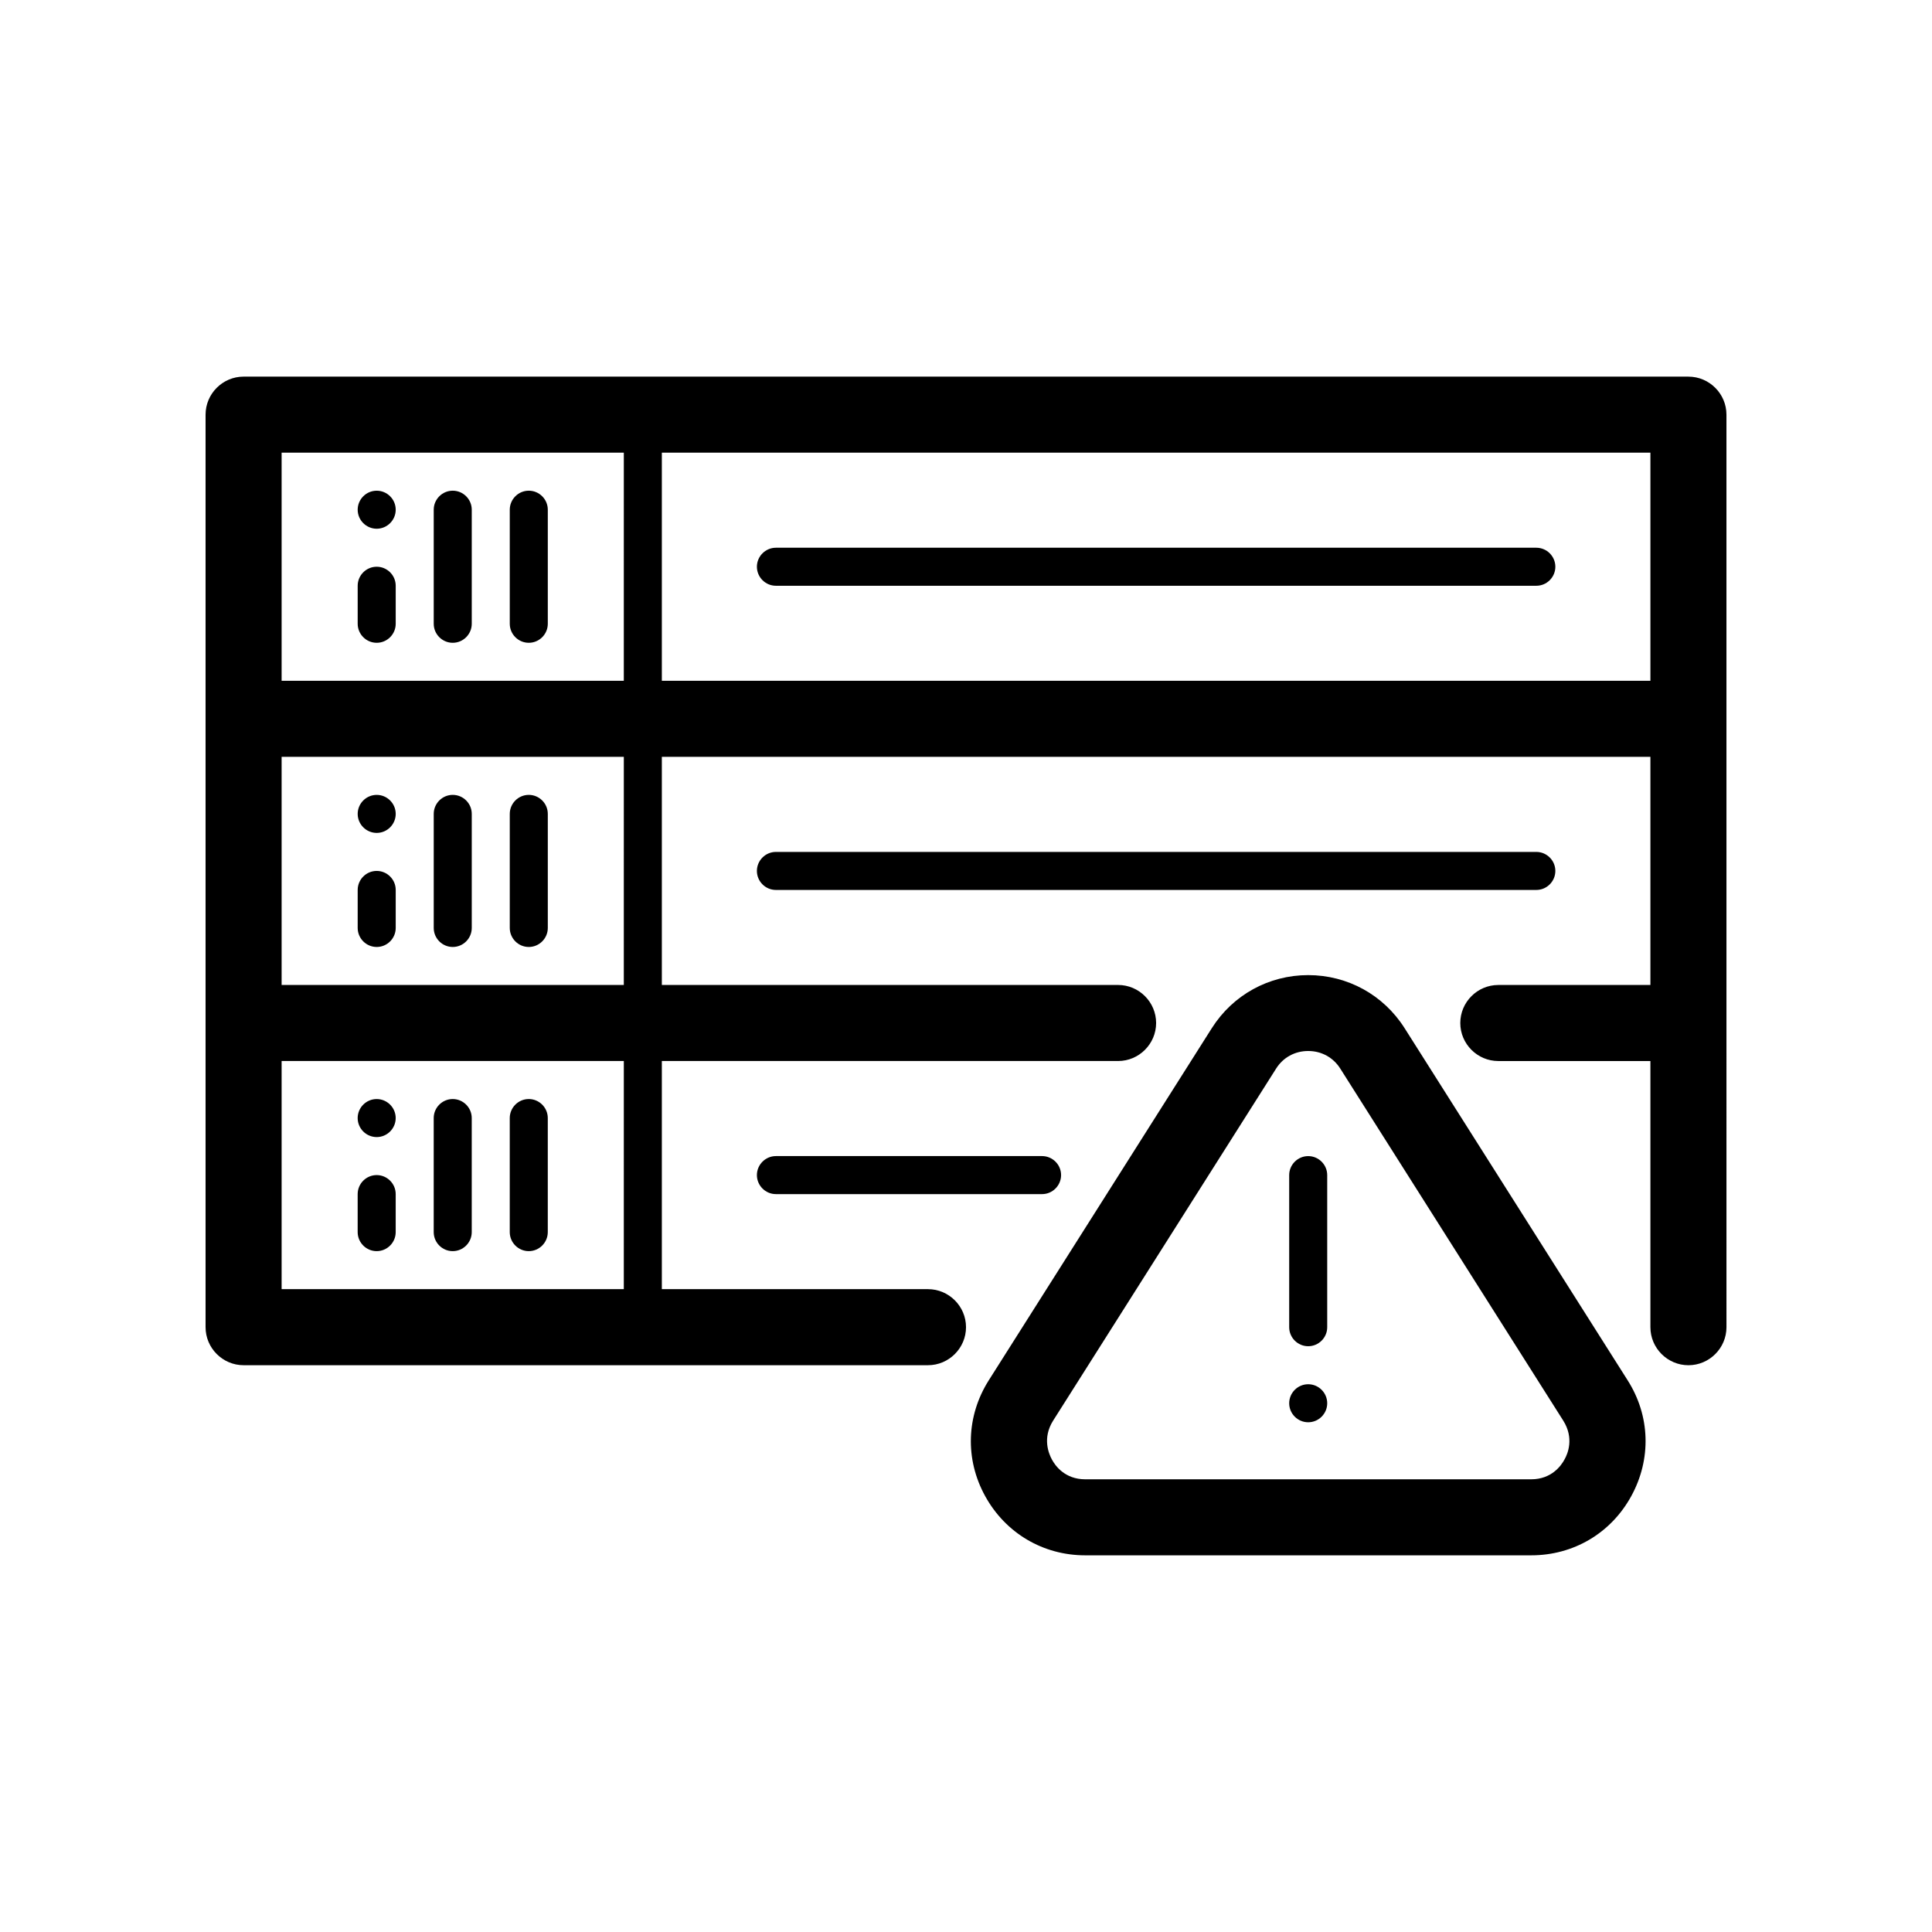 <?xml version="1.0" encoding="UTF-8"?>
<!-- Uploaded to: SVG Repo, www.svgrepo.com, Generator: SVG Repo Mixer Tools -->
<svg fill="#000000" width="800px" height="800px" version="1.1" viewBox="144 144 512 512" xmlns="http://www.w3.org/2000/svg">
 <path d="m516.23 416.47c-5.594-8.816-15.113-14.055-25.543-14.055-10.43 0-19.949 5.238-25.543 14.055l-59.098 93.305c-5.996 9.473-6.348 20.957-0.957 30.73 5.391 9.777 15.316 15.672 26.5 15.672h118.2c11.184 0 21.109-5.844 26.5-15.668s5.039-21.312-0.957-30.73zm42.371 114.32c-0.855 1.609-3.426 5.238-8.816 5.238h-118.2c-5.391 0-7.961-3.629-8.816-5.238-0.855-1.562-2.57-5.691 0.301-10.277l59.098-93.305c1.863-2.973 4.988-4.684 8.516-4.684s6.648 1.715 8.516 4.684l59.098 93.305c2.871 4.582 1.207 8.715 0.301 10.277zm-62.875-75.371v40.305c0 2.769-2.266 5.039-5.039 5.039-2.769 0-5.039-2.266-5.039-5.039v-40.305c0-2.769 2.266-5.039 5.039-5.039 2.773 0 5.039 2.269 5.039 5.039zm0 60.457c0 2.769-2.266 5.039-5.039 5.039-2.769 0-5.039-2.266-5.039-5.039 0-2.769 2.266-5.039 5.039-5.039 2.773 0 5.039 2.269 5.039 5.039zm55.418-136.03h-201.52c-2.769 0-5.039-2.266-5.039-5.039 0-2.769 2.266-5.039 5.039-5.039h201.52c2.769 0 5.039 2.266 5.039 5.039 0 2.769-2.266 5.039-5.039 5.039zm-272.05 10.074v-30.23c0-2.769 2.266-5.039 5.039-5.039 2.769 0 5.039 2.266 5.039 5.039v30.23c0 2.769-2.266 5.039-5.039 5.039s-5.039-2.269-5.039-5.039zm-20.152 0v-30.23c0-2.769 2.266-5.039 5.039-5.039 2.769 0 5.039 2.266 5.039 5.039v30.23c0 2.769-2.266 5.039-5.039 5.039-2.773 0-5.039-2.269-5.039-5.039zm-20.152 0v-10.078c0-2.769 2.266-5.039 5.039-5.039 2.769 0 5.039 2.266 5.039 5.039v10.078c0 2.769-2.266 5.039-5.039 5.039-2.773 0-5.039-2.269-5.039-5.039zm0-30.227c0-2.769 2.266-5.039 5.039-5.039 2.769 0 5.039 2.266 5.039 5.039 0 2.769-2.266 5.039-5.039 5.039-2.773-0.004-5.039-2.269-5.039-5.039zm181.37 100.76h-70.535c-2.769 0-5.039-2.266-5.039-5.039 0-2.769 2.266-5.039 5.039-5.039h70.535c2.769 0 5.039 2.266 5.039 5.039-0.004 2.769-2.269 5.039-5.039 5.039zm-141.07 10.074v-30.23c0-2.769 2.266-5.039 5.039-5.039 2.769 0 5.039 2.266 5.039 5.039v30.23c0 2.769-2.266 5.039-5.039 5.039s-5.039-2.266-5.039-5.039zm-20.152 0v-30.23c0-2.769 2.266-5.039 5.039-5.039 2.769 0 5.039 2.266 5.039 5.039v30.23c0 2.769-2.266 5.039-5.039 5.039-2.773 0-5.039-2.266-5.039-5.039zm-20.152 0v-10.078c0-2.769 2.266-5.039 5.039-5.039 2.769 0 5.039 2.266 5.039 5.039v10.078c0 2.769-2.266 5.039-5.039 5.039-2.773 0-5.039-2.266-5.039-5.039zm0-30.227c0-2.769 2.266-5.039 5.039-5.039 2.769 0 5.039 2.266 5.039 5.039 0 2.769-2.266 5.039-5.039 5.039-2.773-0.004-5.039-2.269-5.039-5.039zm352.66-196.49h-382.89c-5.543 0-10.078 4.535-10.078 10.078v241.83c0 5.543 4.535 10.078 10.078 10.078h181.37c5.543 0 10.078-4.535 10.078-10.078 0-5.543-4.535-10.078-10.078-10.078h-70.531v-60.457h120.91c5.543 0 10.078-4.535 10.078-10.078s-4.535-10.078-10.078-10.078l-120.91 0.004v-60.457h261.98v60.457h-40.305c-5.543 0-10.078 4.535-10.078 10.078s4.535 10.078 10.078 10.078h40.305v70.535c0 5.543 4.535 10.078 10.078 10.078s10.078-4.535 10.078-10.078l-0.004-241.83c0-5.543-4.535-10.078-10.078-10.078zm-282.13 241.83h-90.684v-60.457h90.688zm0-80.609h-90.684v-60.457h90.688zm0-80.609h-90.684v-60.457h90.688zm272.06 0h-261.98v-60.457h261.98zm-236.79-30.227c0-2.769 2.266-5.039 5.039-5.039h201.52c2.769 0 5.039 2.266 5.039 5.039 0 2.769-2.266 5.039-5.039 5.039h-201.52c-2.769 0-5.039-2.269-5.039-5.039zm-65.492 15.113v-30.23c0-2.769 2.266-5.039 5.039-5.039 2.769 0 5.039 2.266 5.039 5.039v30.23c0 2.769-2.266 5.039-5.039 5.039s-5.039-2.269-5.039-5.039zm-20.152 0v-30.23c0-2.769 2.266-5.039 5.039-5.039 2.769 0 5.039 2.266 5.039 5.039v30.23c0 2.769-2.266 5.039-5.039 5.039-2.773 0-5.039-2.269-5.039-5.039zm-20.152 0v-10.078c0-2.769 2.266-5.039 5.039-5.039 2.769 0 5.039 2.266 5.039 5.039v10.078c0 2.769-2.266 5.039-5.039 5.039-2.773 0-5.039-2.269-5.039-5.039zm0-30.227c0-2.769 2.266-5.039 5.039-5.039 2.769 0 5.039 2.266 5.039 5.039 0 2.769-2.266 5.039-5.039 5.039-2.773-0.004-5.039-2.269-5.039-5.039z"/>
</svg>
